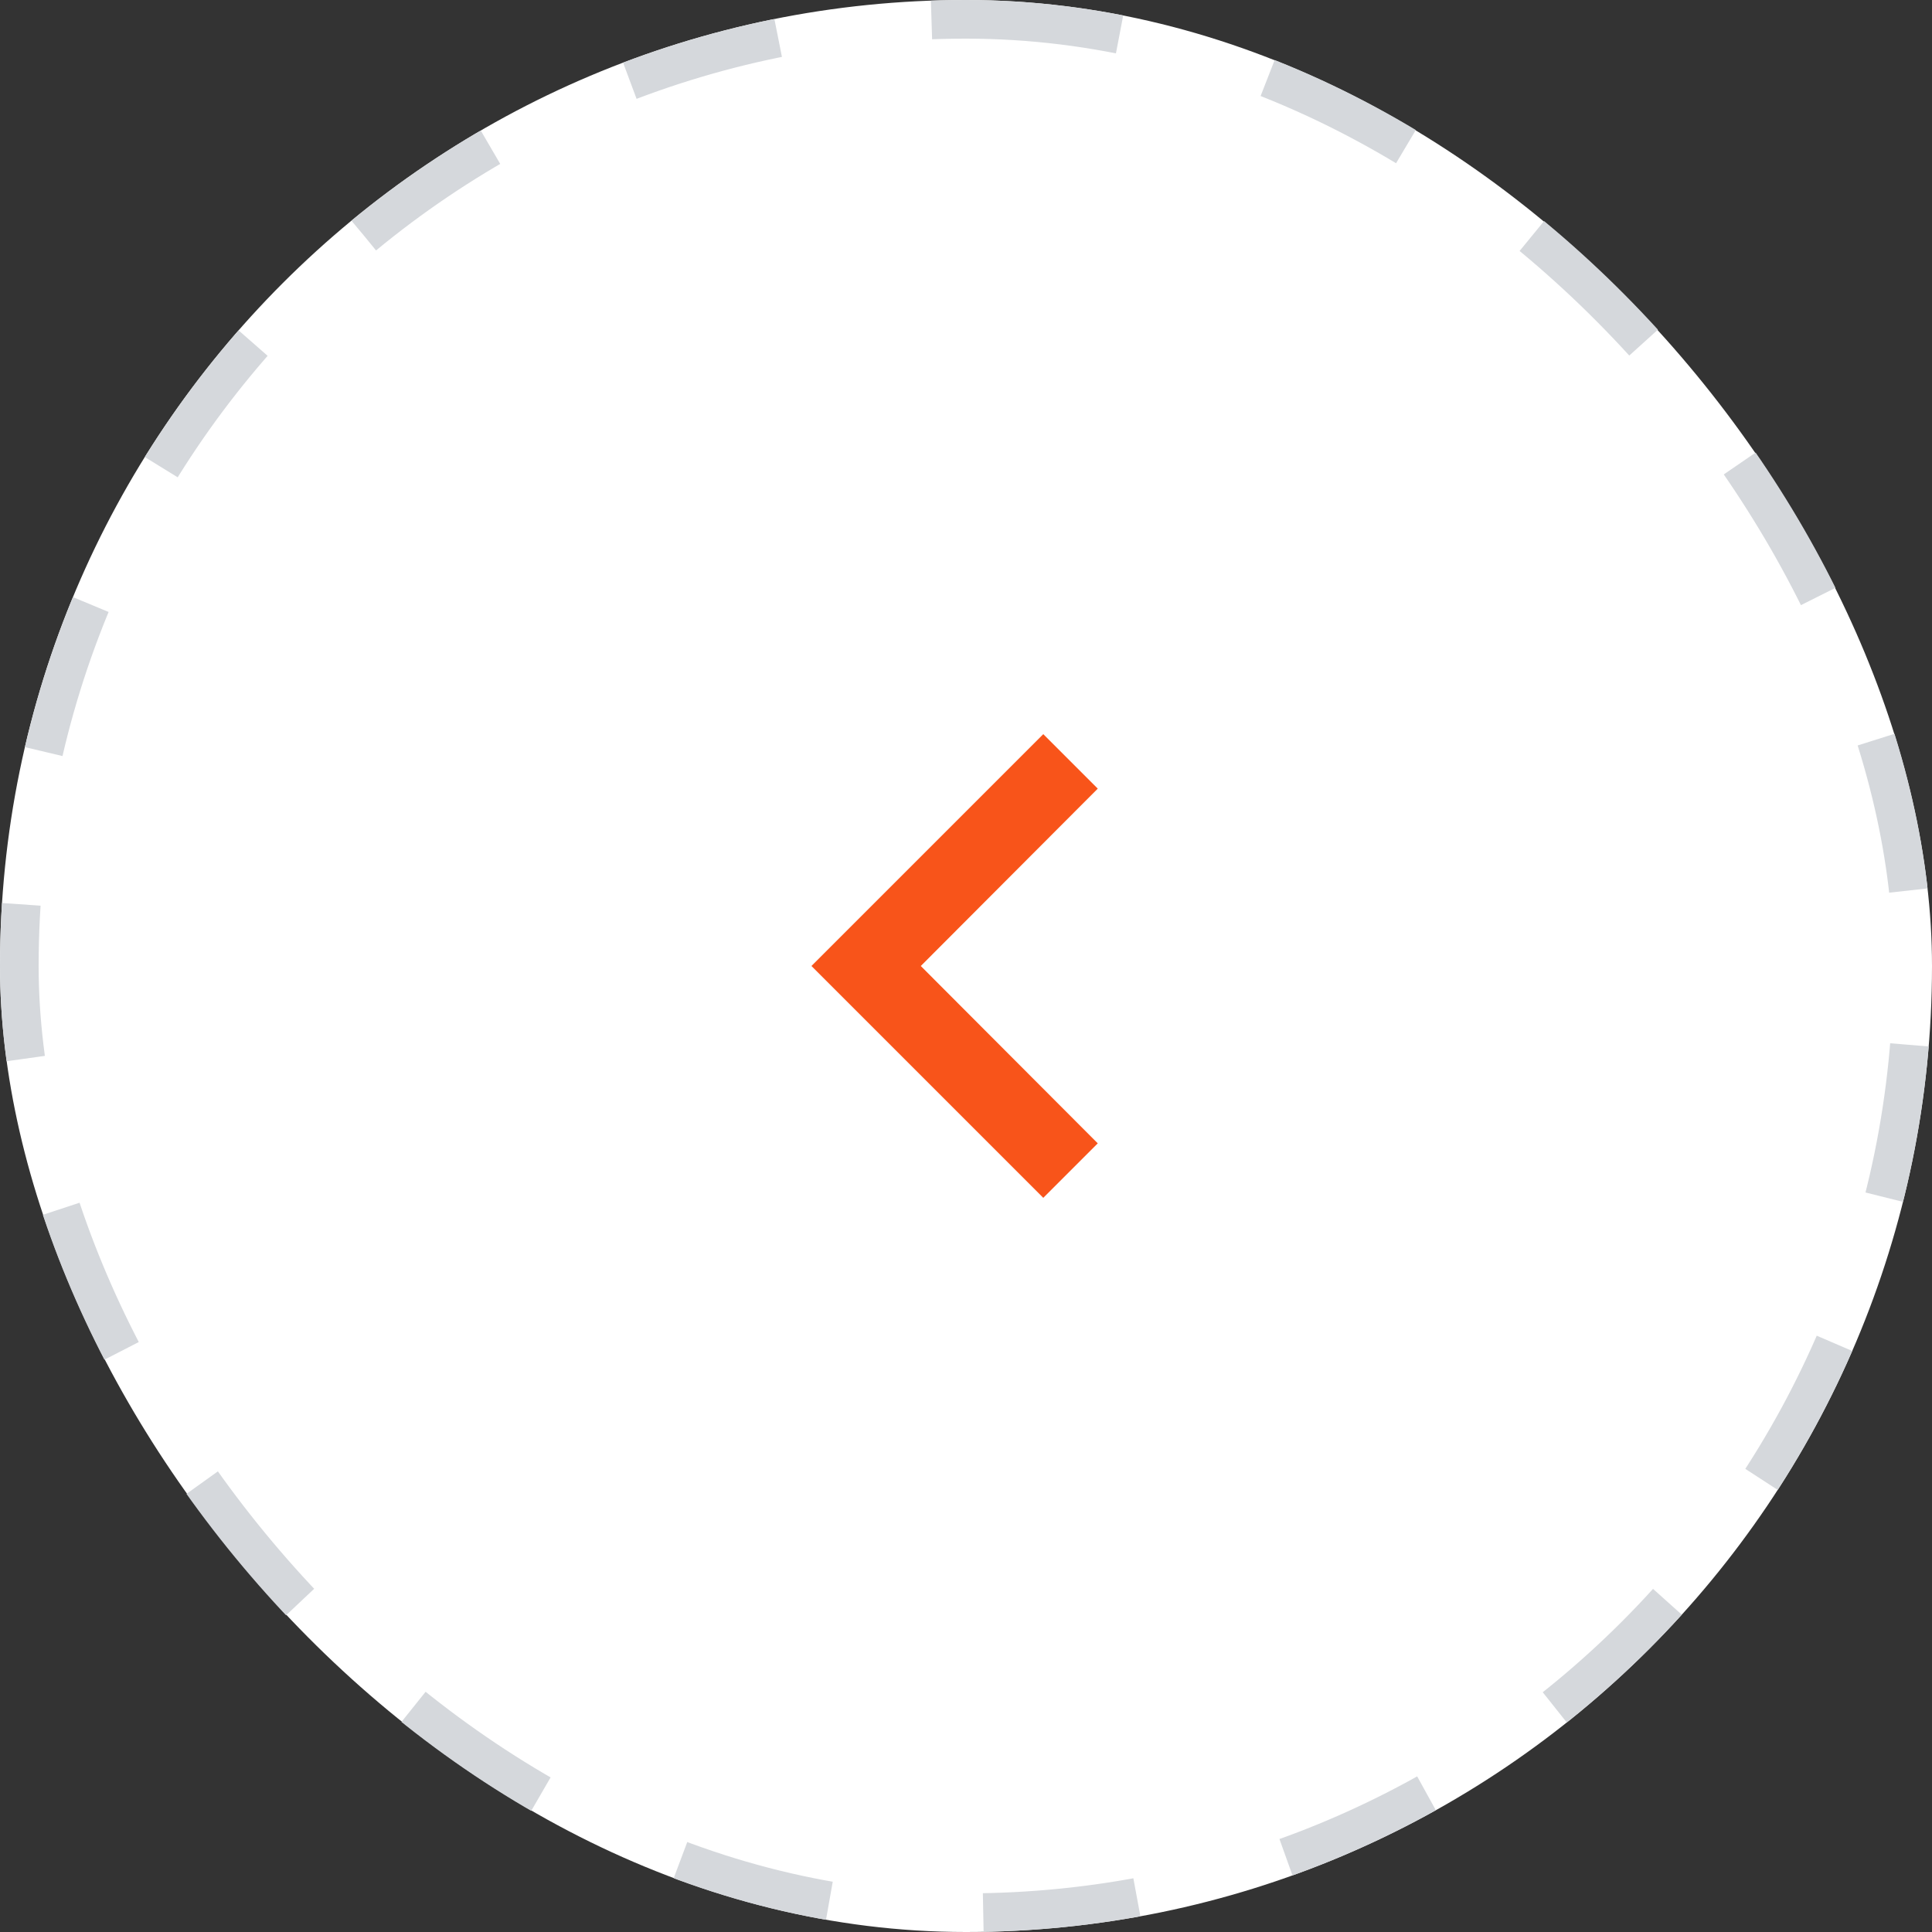 <svg xmlns="http://www.w3.org/2000/svg" width="50" height="50" viewBox="0 0 50 50">
  <rect x="0" y="0" width="50" height="50" fill="#333333" stroke="none"/>
  <g id="Group_163" data-name="Group 163" transform="translate(-287 -916)">
    <g id="Rectangle_3317" data-name="Rectangle 3317" transform="translate(287 916)" fill="#fff" stroke="#d5d8dc" stroke-width="1" stroke-dasharray="4">
      <rect width="50" height="50" rx="25" stroke="none"/>
      <rect x="0.5" y="0.5" width="49" height="49" rx="24.5" fill="none"/>
    </g>
    <g id="baseline-expand_less-24px" transform="translate(324 929) rotate(90)">
      <path id="Path_41" data-name="Path 41" d="M6,7.41l-6-6L1.41,0,6,4.58,10.59,0,12,1.41Z" transform="translate(6 8.59)" fill="#f8541a"/>
      <path id="Path_42" data-name="Path 42" d="M0,24H24V0H0Z" fill="none"/>
    </g>
  </g>
</svg>
